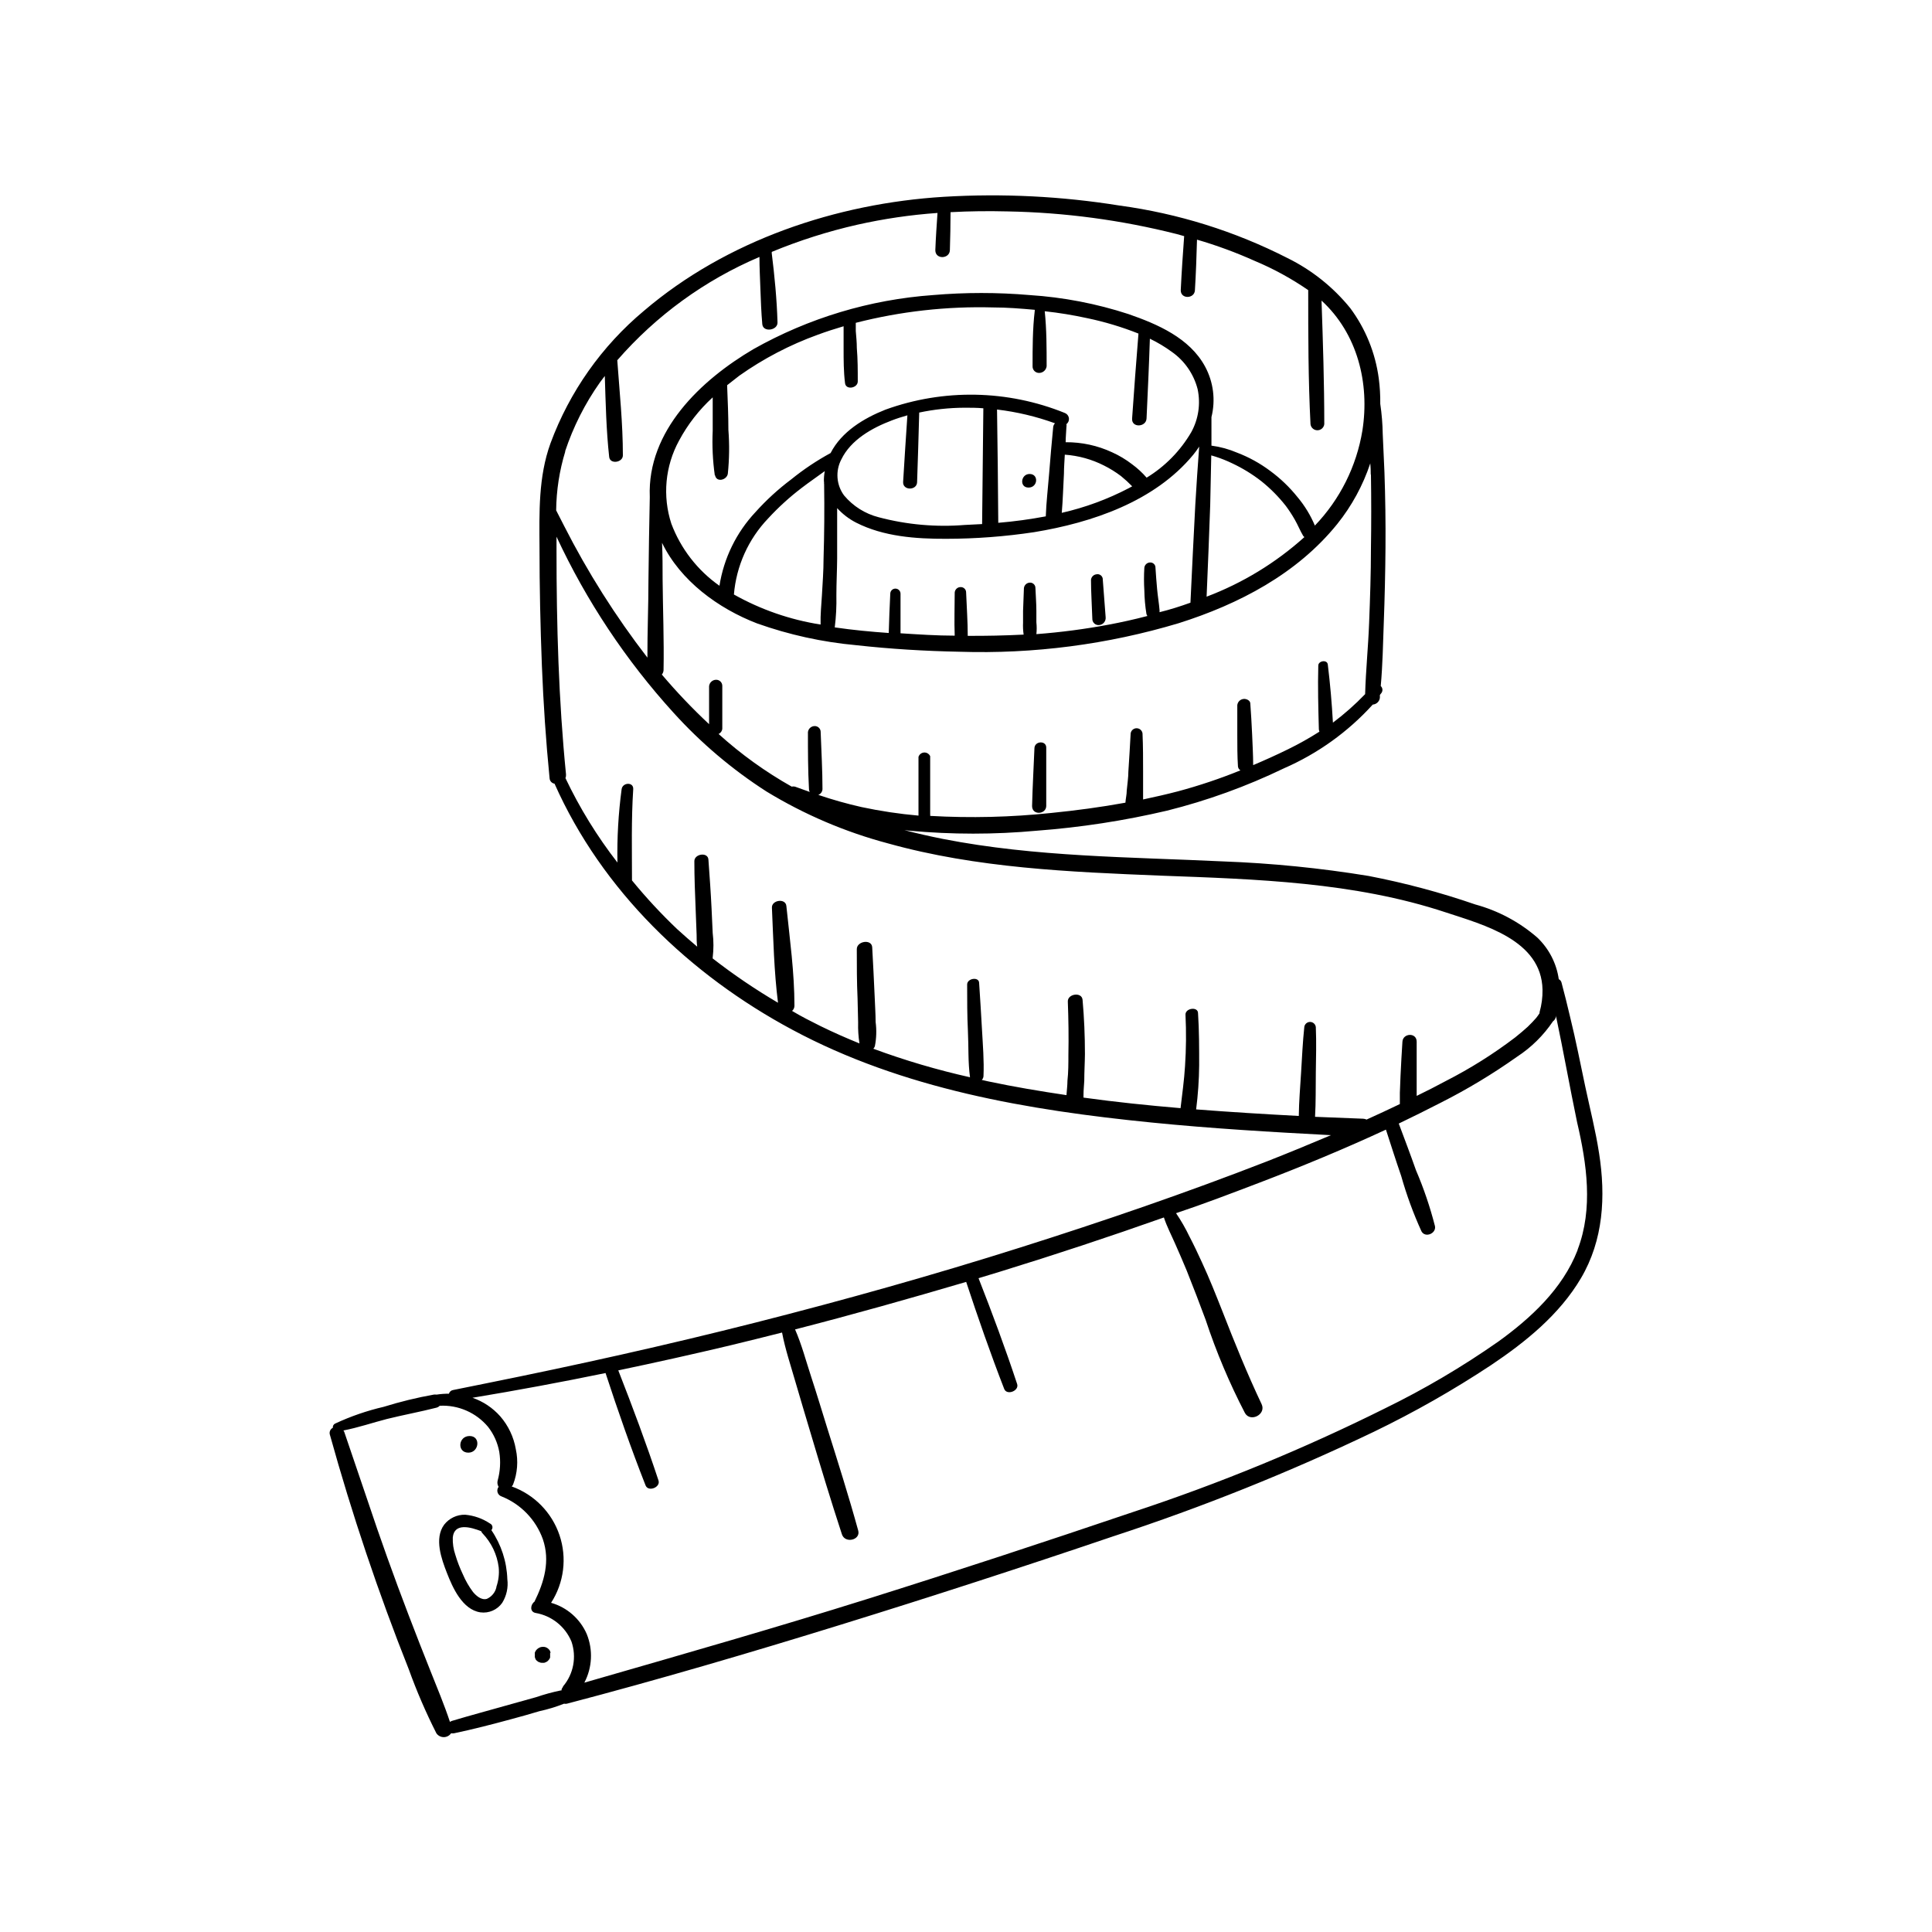 <?xml version="1.0" encoding="UTF-8"?>
<!-- Uploaded to: ICON Repo, www.svgrepo.com, Generator: ICON Repo Mixer Tools -->
<svg fill="#000000" width="800px" height="800px" version="1.1" viewBox="144 144 512 512" xmlns="http://www.w3.org/2000/svg">
 <g>
  <path d="m567.77 449.62c-0.906-5.918-2.394-11.715-3.652-17.633-1.258-5.918-2.519-12.418-4.055-18.617-0.707-2.996-1.438-5.996-2.242-8.969-0.094-0.395-0.363-0.73-0.73-0.906-0.605-4.223-2.621-8.121-5.719-11.059-4.738-4.109-10.344-7.098-16.398-8.742-9.23-3.184-18.676-5.707-28.262-7.555-12.754-2.09-25.629-3.379-38.543-3.856-24.762-1.184-49.75-1.16-74.211-5.945-3.426-0.68-6.879-1.461-10.277-2.344l1.359 0.152c11.219 1.035 22.512 1.035 33.73 0 11.625-0.875 23.164-2.652 34.512-5.316 10.676-2.668 21.047-6.426 30.957-11.207 8.961-3.902 16.992-9.664 23.555-16.902 0.977-0.066 1.77-0.816 1.891-1.789v-0.754c0.125-0.203 0.277-0.352 0.43-0.555l-0.004-0.004c0.398-0.57 0.312-1.344-0.199-1.812 0.504-5.566 0.605-11.211 0.805-16.777 0.25-6.719 0.402-13.367 0.453-19.949 0.051-6.582-0.043-13.234-0.277-19.949-0.133-3.359-0.285-6.719-0.453-10.078-0.043-2.691-0.262-5.375-0.656-8.035 0.031-2.266-0.105-4.531-0.402-6.777-0.902-6.738-3.5-13.137-7.555-18.59-4.516-5.562-10.18-10.082-16.602-13.25-13.953-7.121-29.012-11.832-44.539-13.93-15.375-2.473-30.977-3.25-46.523-2.32-28.516 1.738-57.637 11.539-79.527 30.23-11.164 9.328-19.691 21.418-24.738 35.062-3.25 8.945-2.973 18.391-2.922 27.711 0 10.402 0.227 20.809 0.629 31.211 0.402 10.078 1.059 19.926 2.039 29.852h0.004c0.027 0.738 0.578 1.352 1.309 1.461 12.594 28.34 35.871 50.656 62.977 65.191 29.32 15.742 62.496 21.336 95.246 24.609 15.82 1.586 31.691 2.519 47.535 3.352-5.594 2.367-11.211 4.684-16.852 6.902-21.488 8.363-43.352 15.871-65.344 22.824-23.227 7.356-46.652 13.93-70.258 19.926-23.605 5.996-47.535 11.309-71.34 16.098l-8.844 1.789c-0.531 0.078-0.965 0.465-1.109 0.98-1.07-0.012-2.141 0.062-3.199 0.227h-0.176c-0.199-0.023-0.402-0.023-0.605 0-4.504 0.805-8.953 1.891-13.324 3.25-4.426 1.027-8.73 2.512-12.848 4.434-0.422 0.195-0.668 0.645-0.605 1.109-0.691 0.348-1.023 1.152-0.777 1.887 5.852 21.074 12.828 41.82 20.906 62.145 2.086 5.789 4.527 11.441 7.305 16.93 0.441 0.645 1.172 1.027 1.953 1.027s1.512-0.383 1.953-1.027c0.266 0.051 0.539 0.051 0.805 0 5.039-1.059 10.203-2.394 15.289-3.777 2.519-0.656 4.863-1.359 7.281-2.066 2.234-0.484 4.426-1.148 6.551-1.992 0.25 0.051 0.504 0.051 0.754 0 24.41-6.398 48.645-13.527 72.75-20.984 24.105-7.457 48.141-15.266 72.043-23.375h0.004c23.602-7.723 46.676-16.98 69.07-27.707 10.719-5.18 21.078-11.07 31.012-17.637 9.168-6.144 18.164-13.402 23.855-23.051 5.969-10.125 6.598-21.66 4.809-33.121zm-60.457-179.86c0.102 6.551 0.102 13.09 0 19.625 0 6.551-0.227 13.098-0.48 19.648-0.25 6.551-0.883 12.594-1.059 18.918l0.004-0.004c-2.637 2.746-5.492 5.273-8.539 7.559-0.285-5.172-0.738-10.312-1.359-15.418-0.176-1.359-2.519-0.984-2.519 0.301-0.152 5.594 0 11.234 0.152 16.852l-0.004 0.004c0.023 0.223 0.074 0.441 0.152 0.652-2.695 1.719-5.488 3.285-8.363 4.688-3.023 1.484-6.098 2.871-9.195 4.18v-0.152c0-2.519-0.176-5.34-0.277-8.012-0.102-2.672-0.301-5.441-0.48-8.16 0-0.832-1.082-1.309-1.812-1.211l0.004 0.004c-0.867 0.09-1.547 0.773-1.641 1.637v8.012c0 2.672 0 5.492 0.176 8.238h0.004c0.039 0.426 0.285 0.809 0.652 1.031-5.379 2.184-10.891 4.035-16.5 5.543-3.074 0.805-6.195 1.512-9.297 2.168v-2.367-5.039c0-3.324 0-6.625-0.152-10.078h0.004c-0.102-0.793-0.773-1.387-1.574-1.387s-1.473 0.594-1.574 1.387c-0.176 3.301-0.379 6.625-0.605 10.078 0 1.637-0.277 3.301-0.43 5.039 0 1.059-0.277 2.141-0.352 3.223-6.5 1.184-13.047 2.066-19.625 2.719h0.004c-10.668 1.129-21.41 1.391-32.121 0.781 0.023-0.148 0.023-0.305 0-0.453v-15.367c-0.281-0.625-0.922-1.016-1.609-0.977-0.684 0.039-1.277 0.5-1.488 1.152v15.367 0.203c-5.078-0.445-10.125-1.203-15.113-2.269-3.867-0.871-7.684-1.949-11.438-3.223 0.637-0.238 1.074-0.832 1.109-1.512 0-5.039-0.301-10.078-0.48-15.113 0.016-0.426-0.145-0.836-0.438-1.137-0.293-0.305-0.699-0.477-1.121-0.477-0.922-0.008-1.699 0.676-1.816 1.586 0 5.039 0 10.078 0.277 15.113 0 0.266 0.07 0.527 0.203 0.758l-3.93-1.41c-0.281-0.062-0.574-0.062-0.855 0-6.957-3.918-13.453-8.598-19.375-13.957 0.566-0.25 0.945-0.793 0.984-1.41v-11.262c0.02-0.441-0.145-0.875-0.453-1.195-0.309-0.32-0.738-0.5-1.184-0.492-0.961 0.008-1.762 0.734-1.863 1.688v10.078c-4.426-4.137-8.605-8.527-12.52-13.148 0.273-0.324 0.434-0.734 0.453-1.16 0.152-7.984-0.176-15.996-0.25-23.98 0-3.25 0-6.5-0.152-9.773 4.887 10.078 14.863 17.383 25.191 21.363l-0.004-0.004c8.477 3.016 17.293 4.953 26.25 5.769 9.07 1.008 18.262 1.562 27.383 1.738 19.645 0.633 39.262-1.918 58.086-7.559 15.945-5.039 31.363-13.074 42.02-26.273 3.856-4.801 6.824-10.254 8.766-16.094 0.102 0.98 0.125 1.965 0.125 2.973zm-173.81 0.203c0.379 1.965 3.098 1.258 3.375-0.402v-0.004c0.402-3.867 0.453-7.762 0.152-11.637 0-3.856-0.176-7.734-0.328-11.613 0.012-0.078 0.012-0.152 0-0.227 1.059-0.832 2.117-1.664 3.223-2.519 6.418-4.539 13.418-8.188 20.809-10.859 2.242-0.832 4.535-1.562 6.828-2.242v1.309 4.609c0 3.047 0 6.098 0.379 9.145 0.203 1.914 3.324 1.359 3.375-0.402 0-2.973 0-5.918-0.25-8.891 0-1.512-0.152-2.996-0.277-4.508v-2.168h-0.004c11.895-3.043 24.152-4.418 36.426-4.078 3.68 0 7.356 0.301 11.008 0.629-0.016 0.082-0.016 0.168 0 0.25-0.578 4.863-0.578 9.902-0.578 14.688-0.023 0.469 0.148 0.922 0.473 1.262 0.324 0.336 0.773 0.527 1.238 0.527 1.023 0.008 1.887-0.75 2.016-1.766 0-4.863 0-9.75-0.504-14.586v0.004c3.785 0.41 7.543 1.023 11.262 1.836 4.633 0.969 9.176 2.332 13.578 4.082-0.629 7.559-1.16 15.113-1.688 22.52-0.176 2.519 3.703 2.316 3.828 0 0.328-7.055 0.656-14.105 0.883-21.16 2.047 0.988 4.004 2.16 5.844 3.504 3.356 2.363 5.766 5.848 6.801 9.824 0.84 3.898 0.242 7.969-1.688 11.461-2.879 4.93-6.941 9.066-11.816 12.039-1.148-1.324-2.441-2.516-3.852-3.551-1.637-1.258-3.41-2.324-5.293-3.172-3.856-1.793-8.062-2.703-12.316-2.672 0-1.359 0.152-2.695 0.203-4.055 0.055-0.242 0.055-0.492 0-0.73 0.488-0.371 0.742-0.977 0.664-1.586-0.078-0.605-0.477-1.129-1.043-1.363-15.199-6.16-32.137-6.484-47.559-0.906-5.742 2.266-11.664 5.844-14.559 11.512h-0.004c-3.684 2.004-7.172 4.336-10.43 6.977-3.43 2.574-6.606 5.477-9.469 8.668-5.07 5.402-8.395 12.203-9.547 19.523-5.809-4.078-10.25-9.812-12.75-16.449-2.383-7.309-1.645-15.273 2.043-22.02 2.301-4.297 5.316-8.172 8.918-11.461v8.844c-0.184 3.945 0.004 7.898 0.555 11.812zm117.14 30.098c-0.152-1.863-0.328-3.727-0.43-5.594v0.004c0.016-0.371-0.125-0.73-0.379-0.996-0.258-0.266-0.613-0.414-0.98-0.414-0.809-0.02-1.496 0.582-1.59 1.383-0.125 2.016-0.125 4.035 0 6.047 0.035 2.086 0.219 4.164 0.555 6.223 0.055 0.188 0.141 0.367 0.254 0.527-3.449 0.906-6.879 1.664-10.227 2.293-6.348 1.191-12.758 2.031-19.195 2.519 0.113-1.039 0.113-2.086 0-3.125v-2.973c0-2.039-0.176-4.055-0.25-6.098l-0.004 0.004c0.016-0.383-0.129-0.754-0.395-1.031-0.266-0.273-0.633-0.43-1.016-0.43-0.84-0.004-1.547 0.625-1.637 1.461l-0.227 6.043v3.098 0.004c-0.051 1.059 0 2.121 0.152 3.172-5.039 0.25-9.875 0.352-14.812 0.328 0-3.828-0.277-7.559-0.43-11.488 0.008-0.375-0.137-0.742-0.402-1.012s-0.629-0.422-1.008-0.422c-0.836-0.031-1.547 0.602-1.613 1.434 0 3.805-0.152 7.559 0 11.438-4.785 0-9.574-0.328-14.359-0.629v-10.48c0-0.75-0.605-1.359-1.359-1.359-0.75 0-1.359 0.609-1.359 1.359-0.152 3.477-0.328 6.926-0.402 10.402-4.684-0.328-9.496-0.781-14.309-1.484 0.352-2.824 0.496-5.668 0.43-8.516 0-3.223 0.176-6.473 0.203-9.699v-13.402l-0.004 0.004c1.434 1.578 3.141 2.883 5.039 3.856 7.281 3.703 15.844 4.309 23.855 4.281 7.816-0.008 15.621-0.598 23.352-1.766 15.316-2.519 31.867-8.113 42.066-20.43v0.004c0.59-0.719 1.137-1.465 1.637-2.242-0.379 5.039-0.73 10.254-1.031 15.391-0.453 8.664-0.883 17.324-1.285 25.973-2.719 0.984-5.441 1.84-8.188 2.519v-0.004c0.012-0.176 0.012-0.352 0-0.527-0.148-1.812-0.477-3.703-0.652-5.644zm-63.605-28.262c0.227-6.07 0.379-12.117 0.555-18.188v-0.277h-0.004c3.938-0.832 7.945-1.262 11.969-1.285 1.688 0 3.375 0 5.039 0.152-0.117 10.227-0.227 20.453-0.328 30.684l-4.457 0.227-0.004-0.004c-7.719 0.637-15.488-0.051-22.973-2.039-3.578-0.918-6.777-2.938-9.145-5.769-2.055-2.777-2.336-6.488-0.73-9.547 2.519-5.215 8.188-8.363 13.352-10.328 1.359-0.527 2.746-0.957 4.156-1.359-0.379 5.894-0.805 11.812-1.133 17.633-0.152 2.344 3.625 2.344 3.703 0.102zm21.184-19.27c5.246 0.625 10.402 1.848 15.367 3.652-0.273 0.258-0.441 0.605-0.48 0.98-0.402 4.106-0.754 8.238-1.082 12.367-0.328 4.133-0.754 7.559-0.883 11.309v0.004c-4.164 0.785-8.371 1.359-12.594 1.711-0.066-9.992-0.176-20-0.328-30.023zm17.156 27.383c0.301-3.449 0.379-6.926 0.578-10.379 0-1.664 0.152-3.352 0.227-5.039 3.617 0.254 7.144 1.23 10.379 2.871 1.582 0.793 3.094 1.73 4.508 2.797 1.043 0.848 2.035 1.754 2.973 2.719l-0.883 0.48c-5.621 2.938-11.598 5.141-17.781 6.547zm-62.977-8.211v-0.004c-0.043 0.207-0.043 0.422 0 0.629 0.102 6.566 0.051 13.141-0.152 19.723 0 3.223-0.25 6.473-0.43 9.699-0.152 2.519-0.43 5.188-0.352 7.758v0.004c-8.07-1.262-15.852-3.957-22.973-7.961 0.629-7.559 3.828-14.672 9.066-20.152 2.734-2.973 5.731-5.695 8.945-8.137 1.965-1.512 4.055-2.922 6.07-4.41-0.184 0.938-0.258 1.895-0.227 2.848zm102.65-7.004 1.16 0.352h-0.004c1.465 0.469 2.894 1.043 4.281 1.711 2.777 1.297 5.394 2.902 7.809 4.785 2.406 1.926 4.578 4.125 6.477 6.551 0.863 1.16 1.652 2.371 2.367 3.629 0.805 1.387 1.387 2.898 2.215 4.281 0.09 0.129 0.203 0.238 0.328 0.328-7.586 6.824-16.375 12.18-25.922 15.793 0.352-8.113 0.672-16.223 0.957-24.336 0.102-4.379 0.203-8.789 0.277-13.098zm-171.3-1.059v-0.004c2.156-6.508 5.262-12.66 9.219-18.262 0.43-0.605 0.883-1.16 1.309-1.738 0.227 7.152 0.379 14.359 1.16 21.461 0.227 2.039 3.652 1.484 3.629-0.43 0-8.414-0.883-16.828-1.484-25.191l-0.004 0.004c10.324-11.867 23.211-21.23 37.684-27.383 0 2.848 0.152 5.691 0.25 8.516 0.102 2.82 0.227 6.223 0.504 9.32 0.227 2.242 4.106 1.637 4.031-0.48-0.176-6.121-0.781-12.316-1.535-18.391v0.004c0.027-0.102 0.027-0.203 0-0.301 7.344-3.039 14.926-5.449 22.672-7.207 7-1.57 14.105-2.617 21.262-3.121-0.227 3.301-0.453 6.574-0.578 9.875 0 2.519 3.777 2.344 3.856 0 0.125-3.375 0.152-6.75 0.176-10.078 5.039-0.277 10.078-0.328 15.113-0.203 15.117 0.277 30.152 2.289 44.812 5.996l1.988 0.555c-0.352 4.785-0.68 9.574-0.906 14.359 0 2.394 3.629 2.266 3.754 0 0.277-4.484 0.43-8.969 0.555-13.426 5.211 1.516 10.312 3.394 15.266 5.617 4.992 2.086 9.754 4.688 14.207 7.758 0 11.84 0 23.703 0.605 35.52 0.109 0.926 0.895 1.621 1.824 1.621 0.934 0 1.719-0.695 1.828-1.621 0-10.883-0.352-21.789-0.73-32.746 9.523 8.742 12.797 21.891 10.832 34.434-1.555 9.477-5.945 18.258-12.594 25.191-1.148-2.738-2.703-5.285-4.613-7.559-2.094-2.617-4.523-4.945-7.227-6.93-2.684-2.012-5.633-3.641-8.77-4.836-2.172-0.926-4.457-1.555-6.801-1.863v-7.559c1.129-4.519 0.527-9.301-1.688-13.398-4.082-7.559-12.594-11.234-20.305-13.906h0.004c-8.488-2.773-17.289-4.465-26.199-5.039-8.516-0.73-17.078-0.73-25.594 0-16.734 1.195-32.996 6.094-47.609 14.336-13.906 8.188-28.164 21.637-27.457 39.145v0.203c-0.152 7.254-0.27 14.508-0.352 21.766 0 6.879-0.301 13.754-0.277 20.633l-0.004-0.004c-8.438-10.934-15.832-22.629-22.09-34.941-0.707-1.359-1.41-2.719-2.09-4.082v0.004c0.055-5.297 0.867-10.555 2.418-15.621zm198.75 176.33c0.227-3.879 0.152-7.785 0.203-11.664s0.176-8.086 0-12.141h-0.004c-0.098-0.766-0.75-1.34-1.523-1.34-0.773 0-1.426 0.574-1.523 1.34-0.43 4.031-0.605 8.062-0.855 12.117-0.25 4.055-0.555 7.559-0.605 11.461-9.07-0.48-18.137-1.031-27.207-1.738 0.496-3.879 0.766-7.781 0.805-11.688 0-4.609 0-9.195-0.301-13.805 0-1.84-3.402-1.359-3.324 0.402 0.223 4.551 0.18 9.109-0.125 13.652-0.227 3.727-0.754 7.406-1.184 11.109-8.59-0.73-17.18-1.613-25.719-2.797v-0.781c0-1.234 0.152-2.519 0.203-3.68 0-2.367 0.152-4.711 0.176-7.078 0-4.812-0.203-9.598-0.629-14.383-0.203-2.168-3.981-1.586-3.906 0.453 0.176 4.734 0.25 9.445 0.152 14.184 0 2.266 0 4.535-0.25 6.801 0 1.234-0.176 2.519-0.25 3.68v0.152c-6.953-1.031-13.879-2.191-20.781-3.652l-1.664-0.379h-0.008c0.277-0.273 0.441-0.645 0.453-1.035 0.176-4.106-0.176-8.238-0.402-12.344-0.227-4.106-0.48-8.188-0.754-12.293 0-1.762-3.199-1.285-3.176 0.402 0 4.106 0 8.238 0.203 12.344 0.203 4.106 0 8.188 0.555 12.219h-0.004c-8.695-1.945-17.254-4.469-25.617-7.559 0.18-0.184 0.316-0.406 0.402-0.652 0.422-2.125 0.488-4.305 0.203-6.449 0-2.215-0.176-4.434-0.25-6.676-0.203-4.359-0.402-8.742-0.656-13.125-0.152-2.242-4.082-1.637-4.082 0.504 0 4.359 0 8.742 0.203 13.098l0.152 6.422-0.004 0.004c-0.047 1.828 0.074 3.66 0.355 5.465-3.477-1.41-6.902-2.922-10.305-4.586-2.519-1.258-5.039-2.519-7.559-4.031v0.004c0.402-0.34 0.629-0.836 0.633-1.359 0-8.816-1.234-17.633-2.141-26.449-0.203-2.141-3.93-1.586-3.828 0.453 0.379 8.387 0.555 16.879 1.613 25.191l-0.004-0.004c-6.016-3.535-11.797-7.457-17.305-11.738v-0.25c0.262-2.16 0.262-4.344 0-6.5l-0.301-6.5c-0.203-4.309-0.527-8.641-0.832-12.949-0.125-2.09-3.777-1.535-3.727 0.453 0 4.309 0.176 8.641 0.352 12.973l0.25 6.5c0 1.059 0 2.09 0.152 3.148-1.762-1.484-3.527-3.023-5.238-4.586l-0.004 0.004c-4.281-4.07-8.301-8.402-12.039-12.973 0-8.062-0.203-16.098 0.328-24.184 0.125-1.965-2.82-1.812-3.074 0-0.863 6.445-1.234 12.945-1.109 19.445-5.387-6.938-10.004-14.438-13.777-22.367 0.125-0.312 0.176-0.648 0.148-0.984-1.965-19.723-2.519-39.523-2.519-59.348v-3.652c7.926 17.027 18.379 32.754 31.012 46.652 7.25 8.004 15.523 15.02 24.609 20.859 10.039 6.121 20.906 10.762 32.27 13.777 23.504 6.551 48.113 7.559 72.348 8.539 25.191 0.934 51.113 1.688 75.395 9.723 10.078 3.324 25.418 7.332 25.668 20.504v0.004c0.031 2.008-0.23 4.012-0.781 5.945v0.277c-0.277 0.434-0.582 0.855-0.906 1.258-0.43 0.504-1.461 1.613-2.242 2.344-0.781 0.73-2.191 1.914-3.324 2.82-5.766 4.387-11.91 8.246-18.363 11.539-2.519 1.359-5.039 2.644-7.734 3.953v-0.781-4.535-9.043c0-2.519-3.652-2.293-3.777 0-0.176 2.996-0.379 6.019-0.504 9.043l-0.176 4.508v2.973c-2.922 1.41-5.871 2.769-8.816 4.106v0.004c-0.285-0.133-0.594-0.211-0.906-0.227zm-199.33 151.14-0.004-0.004c-0.223 0.242-0.355 0.555-0.375 0.883-0.066-0.012-0.137-0.012-0.203 0-2.184 0.449-4.34 1.039-6.449 1.762l-7.305 2.039c-5.039 1.438-10.078 2.769-15.113 4.281v0.004c-0.172 0.059-0.332 0.145-0.48 0.254-1.535-4.637-3.426-9.117-5.215-13.629-1.789-4.508-3.879-9.773-5.742-14.688-3.863-10.078-7.516-20.277-10.957-30.605-2.016-5.981-4.047-11.957-6.098-17.938-0.051-0.137-0.125-0.266-0.227-0.375 3.906-0.754 7.734-2.066 11.539-3.047 4.359-1.082 8.793-1.891 13.125-2.996v-0.004c0.328-0.078 0.625-0.254 0.855-0.504 4.914-0.258 9.664 1.816 12.82 5.594 1.52 1.941 2.539 4.223 2.973 6.648 0.402 2.519 0.254 5.098-0.426 7.559-0.156 0.574-0.062 1.184 0.25 1.688-0.32 0.406-0.426 0.945-0.281 1.445s0.52 0.898 1.012 1.074c5.117 2.027 9.117 6.156 10.984 11.336 1.988 5.793 0.379 11.309-2.215 16.574-1.082 0.781-1.309 2.719 0.328 2.996h-0.004c4.242 0.738 7.812 3.586 9.473 7.559 1.41 4.078 0.57 8.598-2.219 11.891zm268.88-115.75c-3.981 10.227-12.367 17.961-21.059 24.234l-0.004-0.004c-9.5 6.648-19.508 12.543-29.926 17.633-21.582 10.75-43.906 19.934-66.805 27.484-23.527 7.961-47.133 15.742-70.836 23.176-23.703 7.43-47.281 14.18-71.062 21.031l-3.5 1.008c2.102-3.996 2.332-8.715 0.629-12.895-1.758-4.027-5.223-7.059-9.445-8.266 3.438-5.324 4.258-11.93 2.227-17.934s-6.691-10.754-12.656-12.898c0.137-0.152 0.258-0.32 0.352-0.504 1.16-2.984 1.414-6.242 0.73-9.371-0.555-3.227-1.98-6.242-4.129-8.715-1.988-2.242-4.523-3.938-7.356-4.914 11.754-1.949 23.512-4.133 35.266-6.551 3.301 10.078 6.75 19.977 10.605 29.773 0.707 1.812 4.031 0.527 3.426-1.309-3.25-9.824-6.879-19.523-10.656-29.172 9.875-2.066 19.734-4.266 29.574-6.602 4.609-1.109 9.219-2.266 13.828-3.426 0.832 4.41 2.316 8.793 3.551 13.098 1.234 4.309 2.672 8.992 4.004 13.504 2.672 8.992 5.391 17.961 8.312 26.879 0.832 2.519 5.039 1.512 4.309-1.031-2.519-9.145-5.391-18.188-8.238-27.258-1.387-4.457-2.746-8.969-4.207-13.426s-2.519-8.566-4.281-12.594c15.113-3.879 30.23-8.137 45.344-12.594 3.148 9.523 6.449 19.02 10.078 28.363 0.707 1.812 4.031 0.504 3.426-1.309-3.125-9.445-6.602-18.793-10.227-28.035l5.719-1.738c14.559-4.484 29.027-9.27 43.402-14.359 0.832 2.519 2.016 4.734 3.023 7.055 1.008 2.316 2.066 4.66 3.023 7.027 1.738 4.332 3.402 8.715 5.039 13.098h-0.004c2.809 8.484 6.289 16.73 10.406 24.664 1.461 2.519 5.691 0.352 4.41-2.367-3.828-8.086-7.152-16.297-10.402-24.637-1.715-4.332-3.426-8.664-5.391-12.898-1.059-2.316-2.141-4.609-3.324-6.879h-0.004c-1.027-2.152-2.215-4.223-3.555-6.195 7.559-2.519 14.812-5.316 22.168-8.113 11.285-4.309 22.469-8.941 33.453-14.031 1.336 4.106 2.644 8.238 4.055 12.316v0.004c1.414 5.008 3.207 9.902 5.367 14.637 0.984 1.812 3.93 0.578 3.578-1.359v-0.004c-1.293-5.066-2.977-10.027-5.039-14.836-1.461-4.156-3.023-8.262-4.559-12.367 3.746-1.797 7.465-3.644 11.16-5.543 7.008-3.543 13.746-7.602 20.152-12.141 3.781-2.461 7.027-5.656 9.547-9.398 0.387-0.281 0.664-0.691 0.781-1.156v-0.379c1.988 9.395 3.652 18.844 5.617 28.266 2.566 10.98 4.305 22.871 0.148 33.754z"/>
  <path d="m418.14 342.24c-0.203 5.039-0.504 10.254-0.629 15.367 0 2.519 3.703 2.266 3.754 0v-15.367c0.125-2.043-3.023-1.941-3.125 0z"/>
  <path d="m268.12 528.97c2.848 0 3.375-4.41 0.328-4.41-3.047 0.004-3.375 4.41-0.328 4.41z"/>
  <path d="m434.61 296.19c-0.781 0.07-1.402 0.684-1.484 1.461 0 3.426 0.25 6.852 0.352 10.305-0.02 0.484 0.176 0.953 0.539 1.281 0.359 0.324 0.844 0.473 1.324 0.406 0.504-0.059 0.961-0.312 1.273-0.711 0.312-0.398 0.453-0.902 0.391-1.406-0.277-3.426-0.527-6.828-0.781-10.254v0.004c-0.152-0.742-0.871-1.223-1.613-1.086z"/>
  <path d="m416.85 269.61c-2.344 0-2.769 3.602-0.277 3.602 2.492 0 2.769-3.602 0.277-3.602z"/>
  <path d="m274.22 549.5c0.242-0.266 0.34-0.629 0.266-0.98-0.078-0.348-0.316-0.641-0.645-0.781-1.953-1.309-4.207-2.106-6.547-2.32-2.18-0.059-4.258 0.926-5.594 2.644-2.672 3.652-0.707 9.094 0.754 12.82 1.461 3.731 4.031 9.676 8.844 10.406 2.25 0.312 4.484-0.66 5.793-2.519 1.16-1.871 1.641-4.086 1.359-6.269-0.145-4.648-1.613-9.156-4.231-13zm1.336 15.113c-0.305 1.375-1.238 2.519-2.519 3.098-1.438 0.43-2.848-0.805-3.68-1.812-1.086-1.445-1.992-3.019-2.695-4.684-0.797-1.668-1.465-3.394-1.988-5.164-0.512-1.48-0.742-3.047-0.68-4.609 0.379-3.981 4.785-2.746 7.559-1.637l-0.004-0.004c0.047 0.191 0.145 0.363 0.277 0.504 2.387 2.477 3.91 5.656 4.336 9.07 0.168 1.727-0.039 3.473-0.605 5.113z"/>
  <path d="m289.92 582-0.176-0.527-0.004-0.004c-0.098-0.164-0.215-0.312-0.352-0.453-0.453-0.457-1.098-0.672-1.738-0.578-0.285 0.023-0.559 0.109-0.805 0.254-0.34 0.18-0.633 0.441-0.855 0.754l-0.25 0.48h-0.004c-0.012 0.176-0.012 0.352 0 0.527v0.555 0.152l0.176 0.504c0.113 0.242 0.297 0.441 0.531 0.578 0.117 0.133 0.277 0.219 0.453 0.25 0.23 0.125 0.492 0.188 0.754 0.176h0.555l0.527-0.203v0.004c0.258-0.125 0.48-0.305 0.656-0.531 0.184-0.195 0.32-0.426 0.402-0.68v-1.23z"/>
 </g>
</svg>